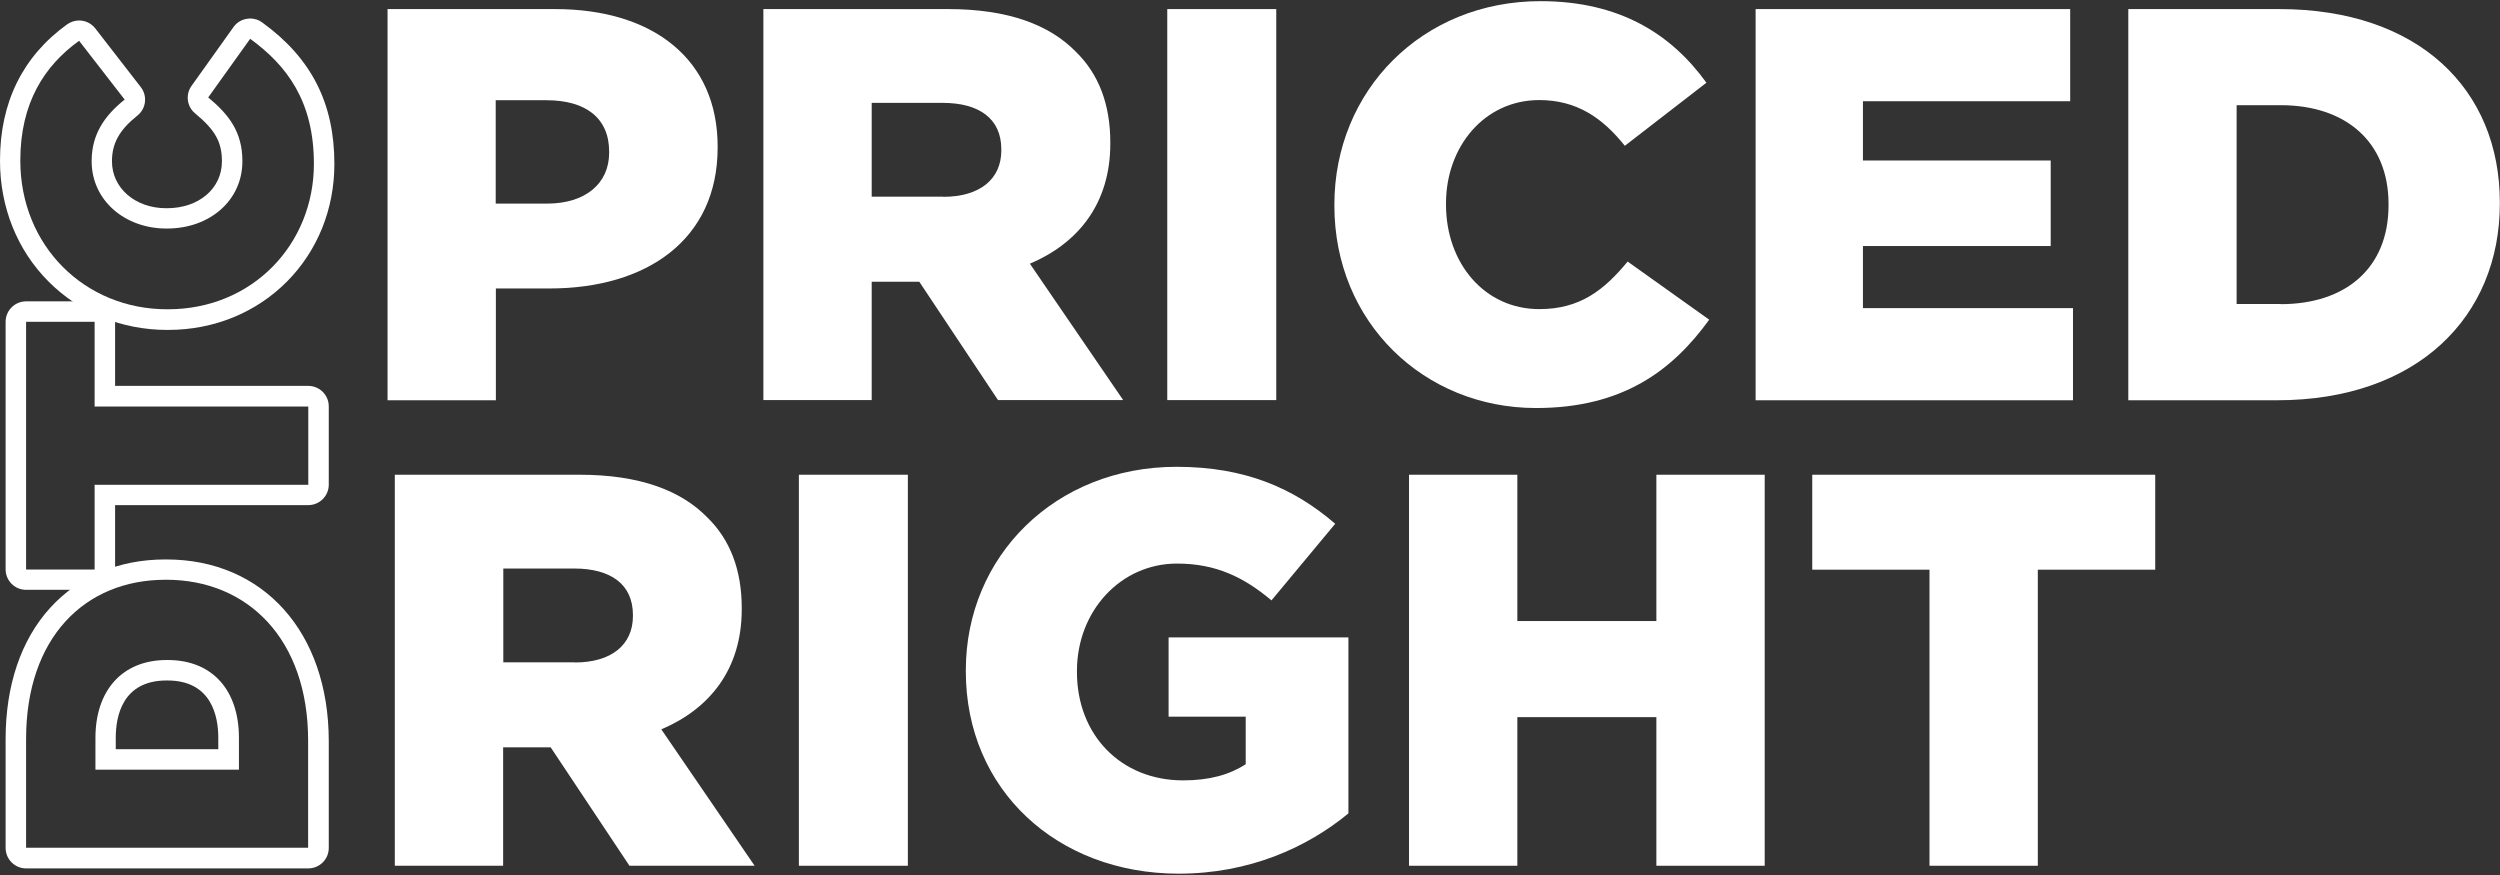 <svg width="1514" height="530" viewBox="0 0 1514 530" fill="none" xmlns="http://www.w3.org/2000/svg">
<rect x="0" y="0" width="1514" height="530" fill="#333333" stroke="none"/>
<g clip-path="url(#clip0_1014_3146)">
<path d="M234.6 5.5H336.1C396 5.5 434.6 36.3 434.6 88.7V89.4C434.6 145.2 391.6 174.7 332.8 174.7H300.3V242.4H234.7V5.5H234.6ZM331.3 123.3C354.6 123.3 368.9 111.1 368.9 92.5V91.8C368.9 71.5 354.7 60.7 331 60.7H300.2V123.3H331.3Z" fill="white"/>
<path d="M462.3 5.5H574.3C610.5 5.5 635.5 15 651.4 31.2C665.3 44.7 672.4 63 672.4 86.3V87C672.4 123.2 653.1 147.2 623.7 159.7L680.2 242.3H604.4L556.7 170.6H556H527.9V242.3H462.3V5.5ZM571.2 119.2C593.5 119.2 606.4 108.4 606.4 91.1V90.4C606.4 71.8 592.9 62.3 570.9 62.3H527.9V119.1H571.2V119.2Z" fill="white"/>
<path d="M706.9 5.5H772.9V242.3H706.9V5.5Z" fill="white"/>
<path d="M808.1 124.6V123.9C808.1 54.9 861.2 0.7 932.9 0.7C981.3 0.7 1012.4 21 1033.4 50.1L984 88.3C970.5 71.4 954.9 60.6 932.2 60.6C899 60.6 875.7 88.7 875.7 123.2V123.9C875.7 159.4 899 187.2 932.2 187.2C956.9 187.2 971.4 175.7 985.7 158.4L1035.1 193.6C1012.8 224.4 982.7 247.1 930.2 247.1C862.5 247.1 808.1 195.3 808.1 124.6Z" fill="white"/>
<path d="M1063.2 5.5H1253.7V61.3H1128.2V97.2H1241.9V149H1128.2V186.6H1255.4V242.4H1063.2V5.5Z" fill="white"/>
<path d="M1288.9 5.5H1380.3C1464.9 5.5 1513.9 54.2 1513.9 122.6V123.3C1513.9 191.6 1464.2 242.4 1378.9 242.4H1288.9V5.5ZM1381.2 184.2C1420.4 184.2 1446.5 162.5 1446.5 124.3V123.6C1446.5 85.7 1420.4 63.7 1381.2 63.7H1354.5V184.1H1381.2V184.2Z" fill="white"/>
<path d="M239.1 287.5H351.1C387.3 287.5 412.3 297 428.2 313.2C442.1 326.7 449.2 345 449.2 368.3V369C449.2 405.2 429.9 429.2 400.5 441.7L457 524.3H381.2L333.5 452.6H332.8H304.7V524.3H239.1V287.5ZM348.1 401.2C370.4 401.2 383.3 390.4 383.3 373.1V372.4C383.3 353.8 369.8 344.3 347.8 344.3H304.8V401.1H348.1V401.2Z" fill="white"/>
<path d="M483.8 287.5H549.8V524.3H483.8V287.5Z" fill="white"/>
<path d="M584.9 406.6V405.9C584.9 336.9 639 282.7 712.5 282.7C754.1 282.7 783.5 295.6 808.6 317.2L770 363.6C753.1 349.4 736.2 341.3 712.8 341.3C678.6 341.3 652.2 370.1 652.2 406.3V407C652.2 445.2 678.9 472.6 716.5 472.6C732.4 472.6 744.6 469.2 754.4 462.8V434H707.7V386H816.6V492.6C791.6 513.2 756.7 529.1 713.7 529.1C640.1 529 584.9 478.3 584.9 406.6Z" fill="white"/>
<path d="M853.3 287.5H918.9V376.1H1003.1V287.5H1068.7V524.3H1003.1V434.3H918.9V524.3H853.3V287.5Z" fill="white"/>
<path d="M1168.6 345H1097.5V287.5H1305.2V345H1234.1V524.3H1168.5V345H1168.6Z" fill="white"/>
<path d="M100.7 351.1C150 351.1 186.6 387 186.6 448.5V513.4H15.8V447.5C15.8 386.5 51 351.1 100.3 351.1H100.7ZM57.8 466.1H144.7V446.8C144.7 418.5 129.1 399.7 101.5 399.7H101C73.7 399.7 57.8 418.5 57.8 446.8V466.1ZM100.7 338.8H100.2C71.9 338.8 47.8 349 30.3 368.2C12.7 387.6 3.4 415.1 3.4 447.6V513.5C3.4 520.3 8.9 525.9 15.8 525.9H186.7C193.5 525.9 199.1 520.4 199.1 513.5V448.6C199 382.9 159.5 338.8 100.7 338.8ZM70.1 453.7V446.8C70.1 433.8 74.1 412.1 100.9 412.1H101.4C128.2 412.1 132.2 433.9 132.2 446.8V453.7H70.1Z" fill="white"/>
<path d="M57.3 194.9V246.2H186.7V293.6H57.3V344.9H15.8V194.9H57.3ZM57.3 182.5H15.8C9 182.5 3.4 188 3.4 194.9V344.8C3.4 351.6 8.9 357.2 15.8 357.2H57.3C64.1 357.2 69.7 351.7 69.7 344.8V305.9H186.7C193.5 305.9 199.1 300.4 199.1 293.5V246.1C199.1 239.3 193.6 233.7 186.7 233.7H69.7V194.8C69.7 188.1 64.1 182.5 57.3 182.5Z" fill="white"/>
<path d="M151.5 23.5C173.7 39.6 190.1 61.3 190.1 99.2C190.1 148 152.8 187.3 101.7 187.3H101.2C51.4 187.3 12.3 149 12.3 97.2C12.3 62.3 26.9 39.8 47.9 24.7L75.5 60.3C63.3 70.1 55.5 81.3 55.5 97.6C55.5 121.5 75.8 138.4 100.7 138.4H101.2C126.8 138.4 146.8 121.6 146.8 97.6C146.8 79.8 138.5 69.3 126.1 59L151.5 23.5ZM151.5 11.2C150.8 11.2 150.2 11.3 149.5 11.4C146.2 11.9 143.3 13.7 141.4 16.4L116 52C112.2 57.3 113.2 64.6 118.2 68.7C130.3 78.7 134.4 86 134.4 97.7C134.4 114.2 120.4 126.1 101.1 126.1H100.6C81.9 126.1 67.8 113.9 67.8 97.7C67.8 86.8 72.3 78.7 83.2 70C88.5 65.8 89.4 58.1 85.3 52.8L57.7 17.2C55.3 14.1 51.6 12.4 47.9 12.4C45.4 12.4 42.9 13.2 40.7 14.7C13.7 34.2 0 62 0 97.3C0 125.5 10.4 151.5 29.4 170.5C48.2 189.4 73.7 199.8 101.3 199.8H101.8C129.6 199.8 155.2 189.3 173.9 170.4C192.4 151.7 202.5 126.5 202.5 99.3C202.5 62.5 188.6 35.2 158.8 13.6C156.7 12 154.1 11.2 151.5 11.2Z" fill="white"/>
</g>
<defs>
<clipPath id="clip0_1014_3146">
<rect width="1514" height="530" fill="white"/>
</clipPath>
</defs>
</svg>
